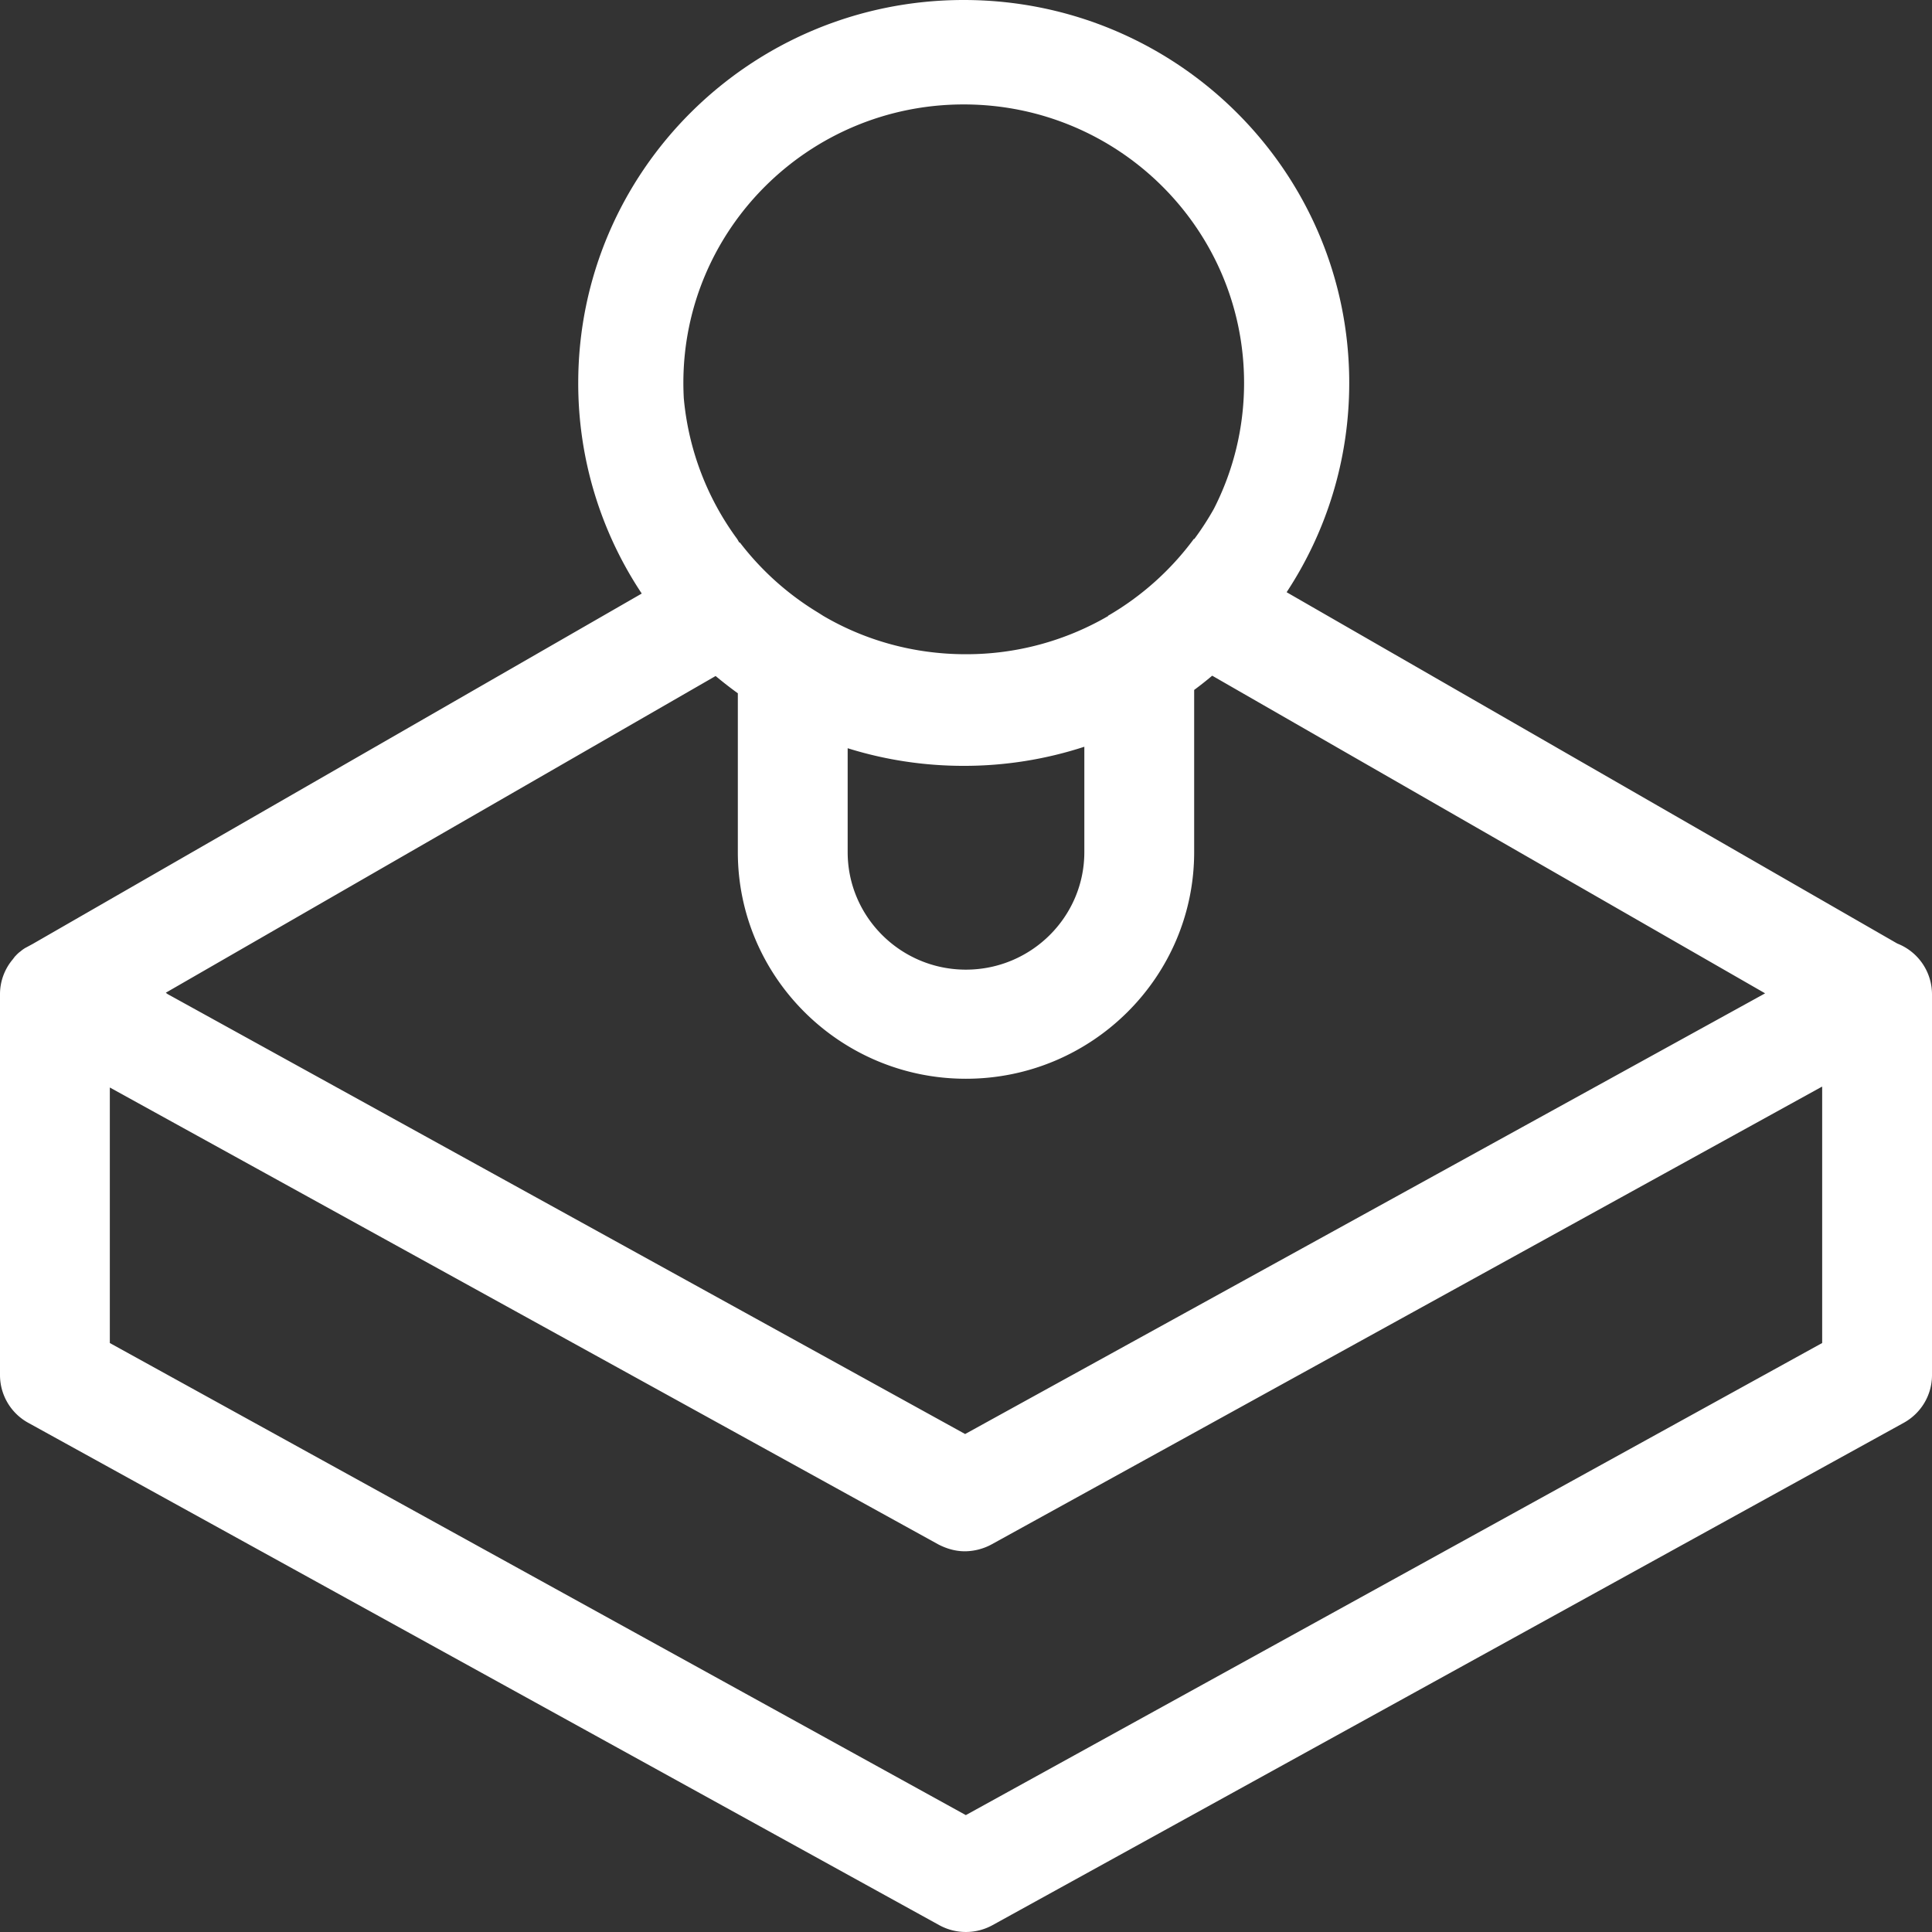 <svg width="72" height="72" viewBox="0 0 72 72" fill="none" xmlns="http://www.w3.org/2000/svg"><rect x="0" y="0" width="72" height="72" fill="#333333" stroke="none"/><path fill-rule="evenodd" clip-rule="evenodd" d="M23.916 22.12a14.135 14.135 0 0 1-2.367-7.85C21.55 6.39 27.981 0 35.915 0c7.935 0 14.367 6.39 14.367 14.27 0 2.879-.858 5.558-2.333 7.8l.1.058 22.657 13.035A2.034 2.034 0 0 1 72 37.053v14.194c0 .74-.404 1.419-1.053 1.777L36.988 71.745a2.063 2.063 0 0 1-1.987-.001L1.053 53.024A2.03 2.03 0 0 1 0 51.247V37.053c0-.496.18-.952.48-1.306l.023-.031.063-.083c.012 0 .021-.01.021-.02.062-.062.11-.111.183-.162a1.07 1.07 0 0 1 .225-.152l.227-.123 22.683-13.05.011-.006zm1.551-7.85c0-5.731 4.678-10.378 10.448-10.378 5.77 0 10.448 4.647 10.448 10.379 0 1.69-.406 3.286-1.128 4.696-.218.388-.46.761-.724 1.117l-.021.002a10.557 10.557 0 0 1-3.203 2.865h.022a10.504 10.504 0 0 1-5.32 1.43c-1.934 0-3.755-.517-5.31-1.43l-.103-.066-.091-.057a10.533 10.533 0 0 1-2.905-2.602l-.035-.015-.068-.118a10.433 10.433 0 0 1-1.994-5.251c-.01-.189-.016-.38-.016-.572zm1.202 10.923L6.179 36.996l.068.052.019.01 29.702 16.384 29.74-16.383.072-.041-20.575-11.82-.03-.017c-.218.184-.442.361-.672.531v6.043c0 4.657-3.815 8.447-8.507 8.447-4.686 0-8.499-3.79-8.499-8.447v-5.919c-.284-.204-.56-.42-.828-.643zm4.921 2.69v3.872c0 2.416 1.976 4.381 4.406 4.381 2.434 0 4.414-1.965 4.414-4.38v-3.927a14.43 14.43 0 0 1-4.495.712c-1.507 0-2.96-.23-4.325-.657zm36.317 12.611l-.017.01-.022.01-30.92 17.044a2.12 2.12 0 0 1-.992.254c-.337 0-.665-.091-.983-.254l-30.88-17.03v9.523l31.901 17.593L67.907 50.05v-9.555z" fill="#fff"/></svg>